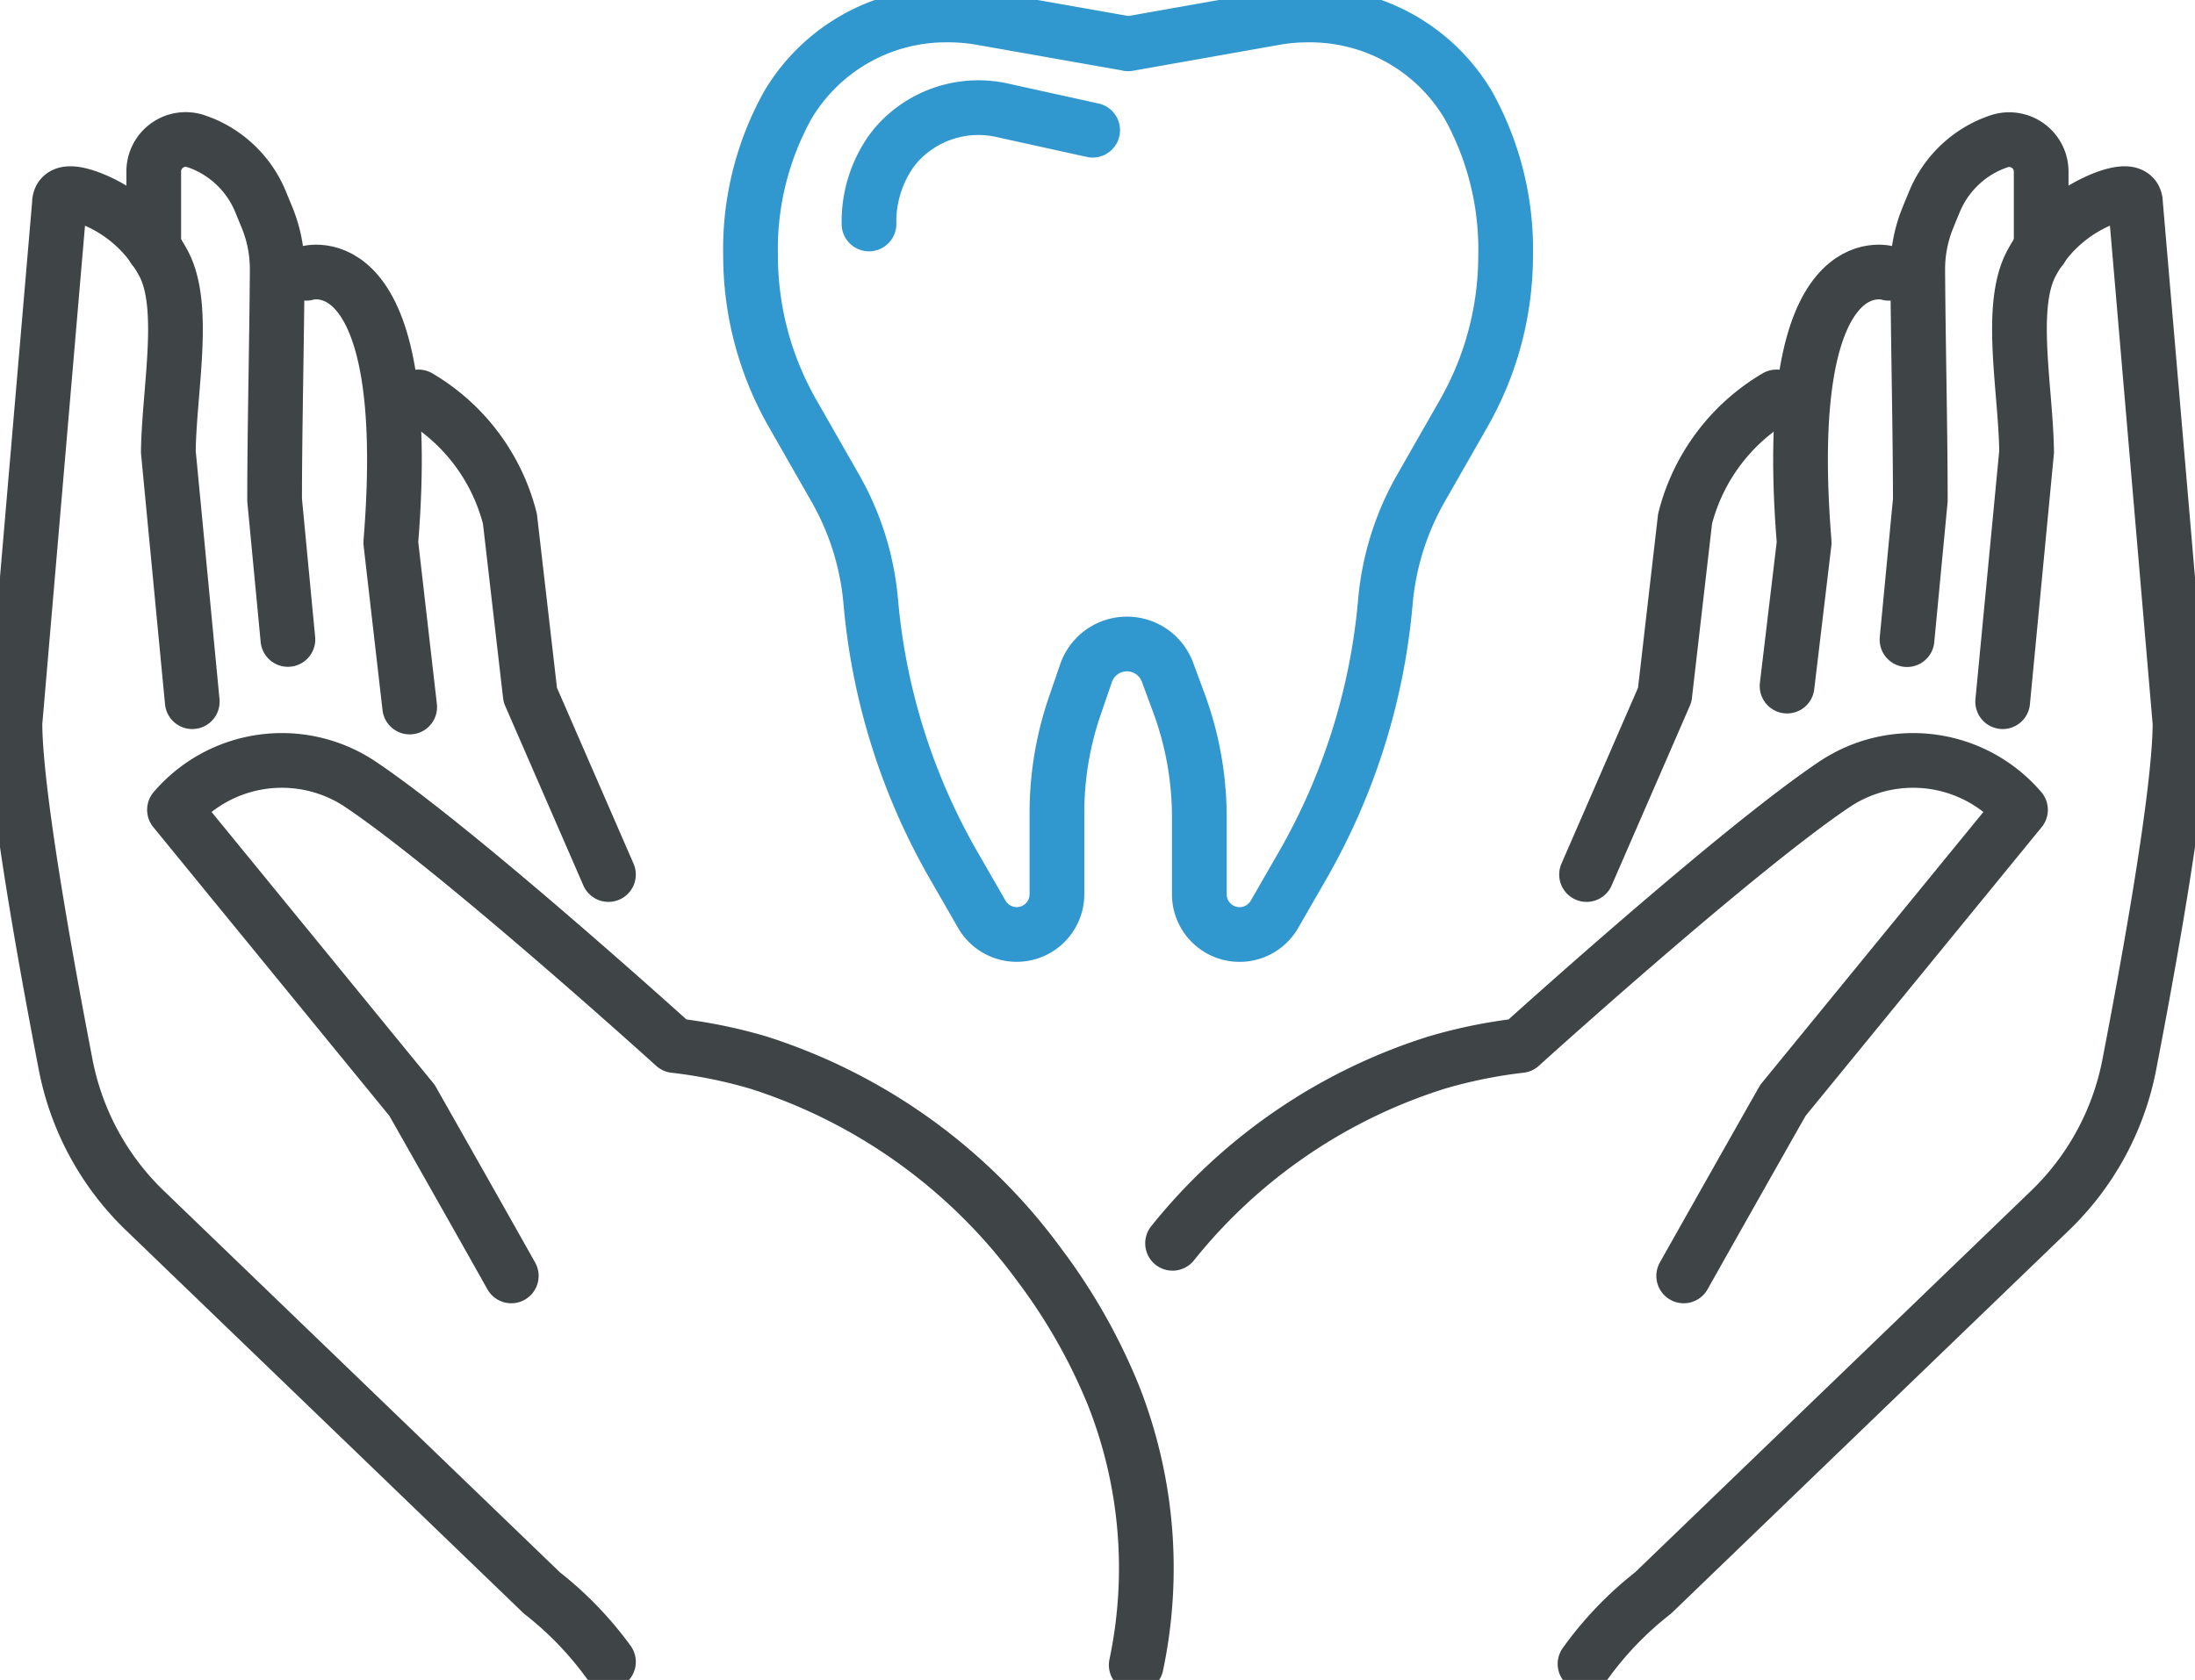 <?xml version="1.0" encoding="UTF-8"?>
<svg xmlns="http://www.w3.org/2000/svg" xmlns:xlink="http://www.w3.org/1999/xlink" width="80.236" height="61.427" viewBox="0 0 80.236 61.427">
  <defs>
    <clipPath id="clip-path">
      <rect id="Rectangle_8178" data-name="Rectangle 8178" width="80.236" height="61.427" fill="none" stroke="#707070" stroke-width="2"></rect>
    </clipPath>
  </defs>
  <g id="Group_5819" data-name="Group 5819" transform="translate(0 0)">
    <g id="Group_4286" data-name="Group 4286" transform="translate(0 0)" clip-path="url(#clip-path)">
      <path id="Path_14487" data-name="Path 14487" d="M117.352,93.777a20.084,20.084,0,0,1,9.656-6.609,18.158,18.158,0,0,1,3.061-.622s7.981-7.228,11.541-9.593a5.167,5.167,0,0,1,6.737.974l-8.685,10.625c-1.212,2.136-2.423,4.281-3.626,6.417" transform="translate(-74.49 -48.316)" fill="none" stroke="#3f4447" stroke-linecap="round" stroke-linejoin="round" stroke-width="2"></path>
      <path id="Path_14488" data-name="Path 14488" d="M173.9,37.961l.875-9.137c-.031-2.311-.684-5.36.2-6.934a5.108,5.108,0,0,1,2.756-2.374c.558-.192,1.024-.218,1.024.227l1.627,19c0,2.484-1.119,8.684-1.854,12.489a10.048,10.048,0,0,1-2.892,5.33L161.121,70.55a12.6,12.6,0,0,0-2.488,2.594" transform="translate(-100.694 -12.304)" fill="none" stroke="#3f4447" stroke-linecap="round" stroke-linejoin="round" stroke-width="2"></path>
      <path id="Path_14489" data-name="Path 14489" d="M190.856,32.258l.486-5.1c0-2.492-.079-5.772-.094-8.418a4.959,4.959,0,0,1,.354-1.867c.077-.194.16-.395.242-.59a3.908,3.908,0,0,1,2.1-2.143q.127-.051.251-.095a1.169,1.169,0,0,1,1.565,1.1v2.8" transform="translate(-121.147 -8.87)" fill="none" stroke="#3f4447" stroke-linecap="round" stroke-linejoin="round" stroke-width="2"></path>
      <path id="Path_14490" data-name="Path 14490" d="M182.572,27.279s-4-1.3-3.094,9.848l-.626,5.246" transform="translate(-113.528 -17.286)" fill="none" stroke="#3f4447" stroke-linecap="round" stroke-linejoin="round" stroke-width="2"></path>
      <path id="Path_14491" data-name="Path 14491" d="M165.728,39.737a7.226,7.226,0,0,0-3.342,4.456l-.743,6.44L158.785,57.2" transform="translate(-100.79 -25.223)" fill="none" stroke="#3f4447" stroke-linecap="round" stroke-linejoin="round" stroke-width="2"></path>
      <path id="Path_14492" data-name="Path 14492" d="M29.774,94.969c-1.2-2.136-2.415-4.281-3.626-6.417L17.463,77.927a5.167,5.167,0,0,1,6.737-.974c3.561,2.366,11.542,9.593,11.542,9.593a18.155,18.155,0,0,1,3.061.622,20.4,20.4,0,0,1,10.281,7.408,21.177,21.177,0,0,1,2.7,4.756,17.194,17.194,0,0,1,.835,9.864" transform="translate(-11.085 -48.316)" fill="none" stroke="#3f4447" stroke-linecap="round" stroke-linejoin="round" stroke-width="2"></path>
      <path id="Path_14493" data-name="Path 14493" d="M7.98,37.961l-.875-9.137c.031-2.311.683-5.36-.2-6.934a5.105,5.105,0,0,0-2.756-2.374c-.558-.192-1.024-.218-1.024.227l-1.627,19c0,2.484,1.119,8.684,1.854,12.489a10.047,10.047,0,0,0,2.891,5.33L20.761,70.55a12.593,12.593,0,0,1,2.433,2.519" transform="translate(-0.952 -12.304)" fill="none" stroke="#3f4447" stroke-linecap="round" stroke-linejoin="round" stroke-width="2"></path>
      <path id="Path_14494" data-name="Path 14494" d="M15.388,17.94v-2.8a1.169,1.169,0,0,1,1.566-1.1q.123.044.251.095a3.908,3.908,0,0,1,2.1,2.142c.082.2.165.4.242.59a4.96,4.96,0,0,1,.354,1.867c-.016,2.645-.095,5.926-.095,8.417l.486,5.1" transform="translate(-9.768 -8.87)" fill="none" stroke="#3f4447" stroke-linecap="round" stroke-linejoin="round" stroke-width="2"></path>
      <path id="Path_14495" data-name="Path 14495" d="M30.641,27.279s4-1.3,3.094,9.848l.691,6.012" transform="translate(-19.45 -17.286)" fill="none" stroke="#3f4447" stroke-linecap="round" stroke-linejoin="round" stroke-width="2"></path>
      <path id="Path_14496" data-name="Path 14496" d="M41.884,39.737a7.224,7.224,0,0,1,3.342,4.456l.743,6.44L48.827,57.2" transform="translate(-26.586 -25.223)" fill="none" stroke="#3f4447" stroke-linecap="round" stroke-linejoin="round" stroke-width="2"></path>
      <path id="Path_14497" data-name="Path 14497" d="M88.917,2.555,94.306,1.6a6.835,6.835,0,0,1,1.19-.1H95.5a6.723,6.723,0,0,1,5.861,3.31,10.857,10.857,0,0,1,1.354,5.483,11.645,11.645,0,0,1-1.537,5.782l-1.542,2.7a10.161,10.161,0,0,0-1.314,4.163A23.433,23.433,0,0,1,95.292,32.6l-1.027,1.785a1.471,1.471,0,0,1-2.746-.733V30.836a12.069,12.069,0,0,0-.757-4.207l-.407-1.1a1.581,1.581,0,0,0-2.977.037l-.408,1.187a12.063,12.063,0,0,0-.656,3.923v2.974a1.471,1.471,0,0,1-2.746.733L82.542,32.6a23.439,23.439,0,0,1-3.035-9.669,10.156,10.156,0,0,0-1.314-4.163l-1.542-2.7a11.645,11.645,0,0,1-1.537-5.782A10.852,10.852,0,0,1,76.473,4.8a6.722,6.722,0,0,1,5.856-3.3h.009a6.835,6.835,0,0,1,1.19.1l5.389.951" transform="translate(-47.679 -0.952)" fill="none" stroke="#3197cf" stroke-linecap="round" stroke-linejoin="round" stroke-width="2"></path>
      <path id="Path_14498" data-name="Path 14498" d="M95.145,11.618,91.885,10.9a3.993,3.993,0,0,0-3.91,1.243q-.1.12-.2.254a4.48,4.48,0,0,0-.806,2.649" transform="translate(-55.204 -6.857)" fill="none" stroke="#3197cf" stroke-linecap="round" stroke-linejoin="round" stroke-width="2"></path>
    </g>
  </g>
</svg>
